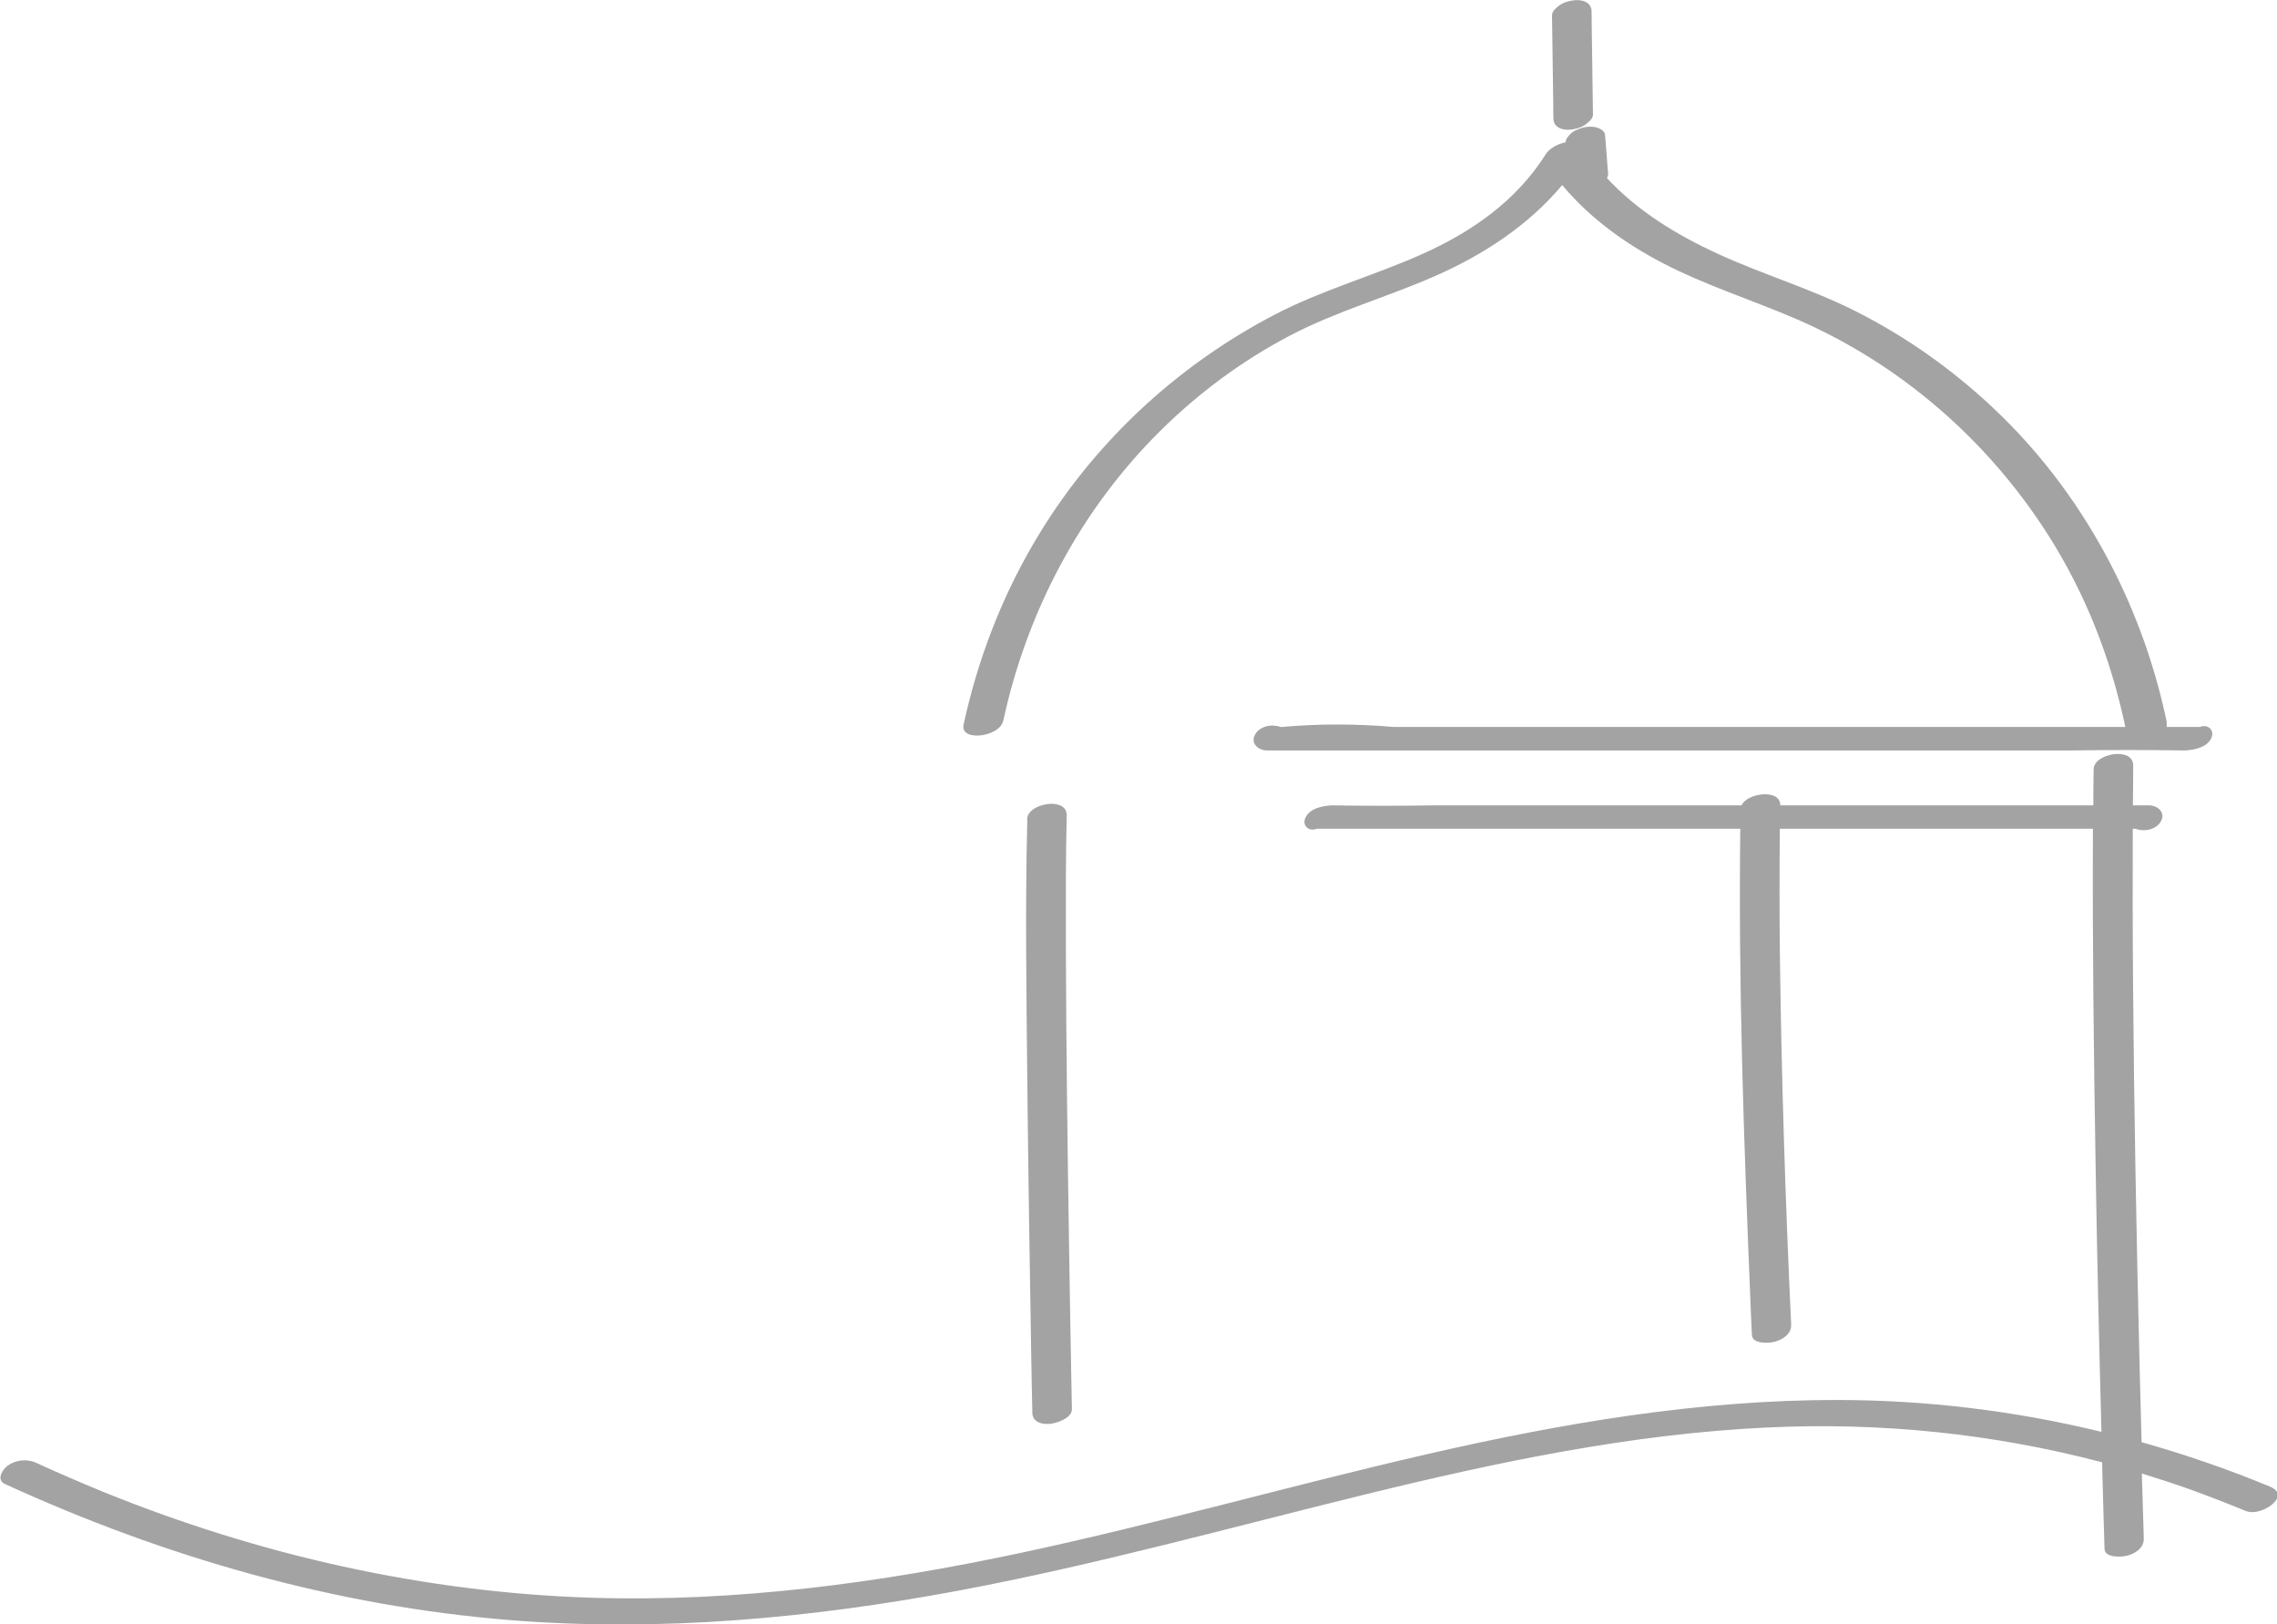 <?xml version="1.0" encoding="UTF-8"?><svg id="uuid-b08daf37-95f1-4fd5-943f-b9bdeafa5888" xmlns="http://www.w3.org/2000/svg" viewBox="0 0 162.91 116.21"><g id="uuid-01d39e92-7017-462d-9704-78b557cfbe50"><path d="m160.67,108.1c-1.33-.55-2.68-1.07-4.03-1.56-1.13-.4-2.26-.77-3.4-1.12.04,1.54.09,3.08.14,4.64.02.69-.6,1.08-1.19,1.24-.38.1-1.6.18-1.62-.49-.05-1.52-.09-3.05-.13-4.57-.02-.54-.03-1.08-.04-1.62-7.82-2.06-15.89-2.88-23.99-2.49-9.71.46-19.23,2.46-28.66,4.77-9.72,2.38-19.38,5.07-29.22,6.91-10.56,1.97-21.3,2.96-32.02,2.1-12.53-1-24.7-4.49-36.16-9.74-.65-.3-.16-1.06.21-1.32.59-.41,1.36-.49,2.01-.2,1.58.72,3.17,1.41,4.78,2.07,11.18,4.54,22.99,7.21,35.01,7.59,10.31.32,20.59-1.06,30.67-3.21,9.74-2.08,19.32-4.82,29.02-7.05,9.64-2.22,19.43-3.89,29.33-3.89,6.4,0,12.77.77,18.97,2.28-.17-6.39-.32-12.78-.42-19.17-.13-7.91-.23-15.83-.19-23.98h-22.4c-.03,3.07-.03,5.9,0,8.73.11,8.92.39,17.84.81,26.74.03.69-.61,1.08-1.19,1.24-.39.1-1.59.18-1.62-.49-.05-1.02-.09-2.04-.13-3.06-.45-10.96-.84-21.95-.7-33.16h-30.3c-.56.24-1.09-.23-.8-.81.33-.66,1.21-.82,1.85-.86h.1c2.37.04,4.75.04,7.12,0h22.12c.4-.9,2.79-1.21,2.77,0h22.4c0-.84,0-1.71.02-2.59.01-1.13,2.85-1.63,2.83-.26-.01.96,0,1.93-.02,2.85h1.23c.56.04,1.09.51.8,1.09-.33.66-1.21.82-1.85.58h-.19c-.01,3.82-.01,7.41.02,11,.07,9.03.24,18.06.46,27.09.05,1.95.1,3.88.15,5.8,3.11.88,6.18,1.93,9.19,3.18,1.6.66-.66,2.18-1.69,1.75Zm-88.89-56.53c1.7-7.87,5.57-15.13,11.22-20.73,2.74-2.72,5.88-5.04,9.27-6.82,3.35-1.76,6.96-2.75,10.4-4.27,3.44-1.51,6.66-3.6,9.1-6.51,1.96,2.35,4.48,4.17,7.15,5.56,3.12,1.63,6.45,2.66,9.66,4.05,7.31,3.17,13.61,8.59,17.96,15.43,2.62,4.12,4.45,8.7,5.52,13.73h-52.33c-2.67-.23-5.33-.24-8,0h-.11c-.64-.23-1.52-.07-1.85.59-.29.59.24,1.05.8,1.09h57.67c2.67-.04,5.33-.04,8,0h.11c.64-.04,1.52-.2,1.85-.86.29-.59-.24-1.05-.8-.82h-2.38c0-.29,0-.35-.01-.41-1.8-8.56-6.1-16.47-12.38-22.39-2.95-2.78-6.27-5.13-9.86-6.94-3.21-1.62-6.65-2.63-9.91-4.13-2.91-1.34-5.7-3.04-7.89-5.4.08-.14.11-.3.07-.46-.06-.77-.12-1.54-.18-2.32,0-.11-.02-.22-.03-.33-.02-.26-.37-.44-.56-.5-.32-.1-.74-.08-1.06.01-.33.1-.7.25-.93.52-.06.08-.12.16-.18.23-.06.09-.08.19-.09.29-.58.11-1.18.47-1.41.84-2.12,3.38-5.38,5.62-8.92,7.19-3.46,1.54-7.11,2.54-10.48,4.3-7.12,3.71-13.19,9.38-17.3,16.45-2.32,3.98-3.98,8.36-4.96,12.88-.27,1.26,2.59.88,2.83-.26ZM111.14,8.47c0,.67.68.87,1.25.8.37-.04.76-.15,1.06-.37.2-.15.52-.41.52-.69-.03-2.15-.06-4.31-.09-6.46,0-.31,0-.62-.01-.93,0-.67-.68-.87-1.25-.8-.37.04-.76.15-1.06.37-.2.15-.52.41-.52.69.03,2.15.06,4.31.09,6.46,0,.31,0,.62.01.93Zm-37.64,50.14c-.16,6.27-.06,12.55,0,18.82.07,6.51.17,13.02.28,19.53.02,1.37.05,2.74.08,4.11.01.68.68.85,1.25.8.46-.04,1.6-.4,1.58-1.06-.08-3.82-.14-7.63-.2-11.45-.11-7.19-.21-14.39-.23-21.58,0-3.15-.02-6.29.06-9.44.03-1.37-2.8-.88-2.83.26Z" style="fill:#a4a3a3; stroke-width:0px;"/></g></svg>